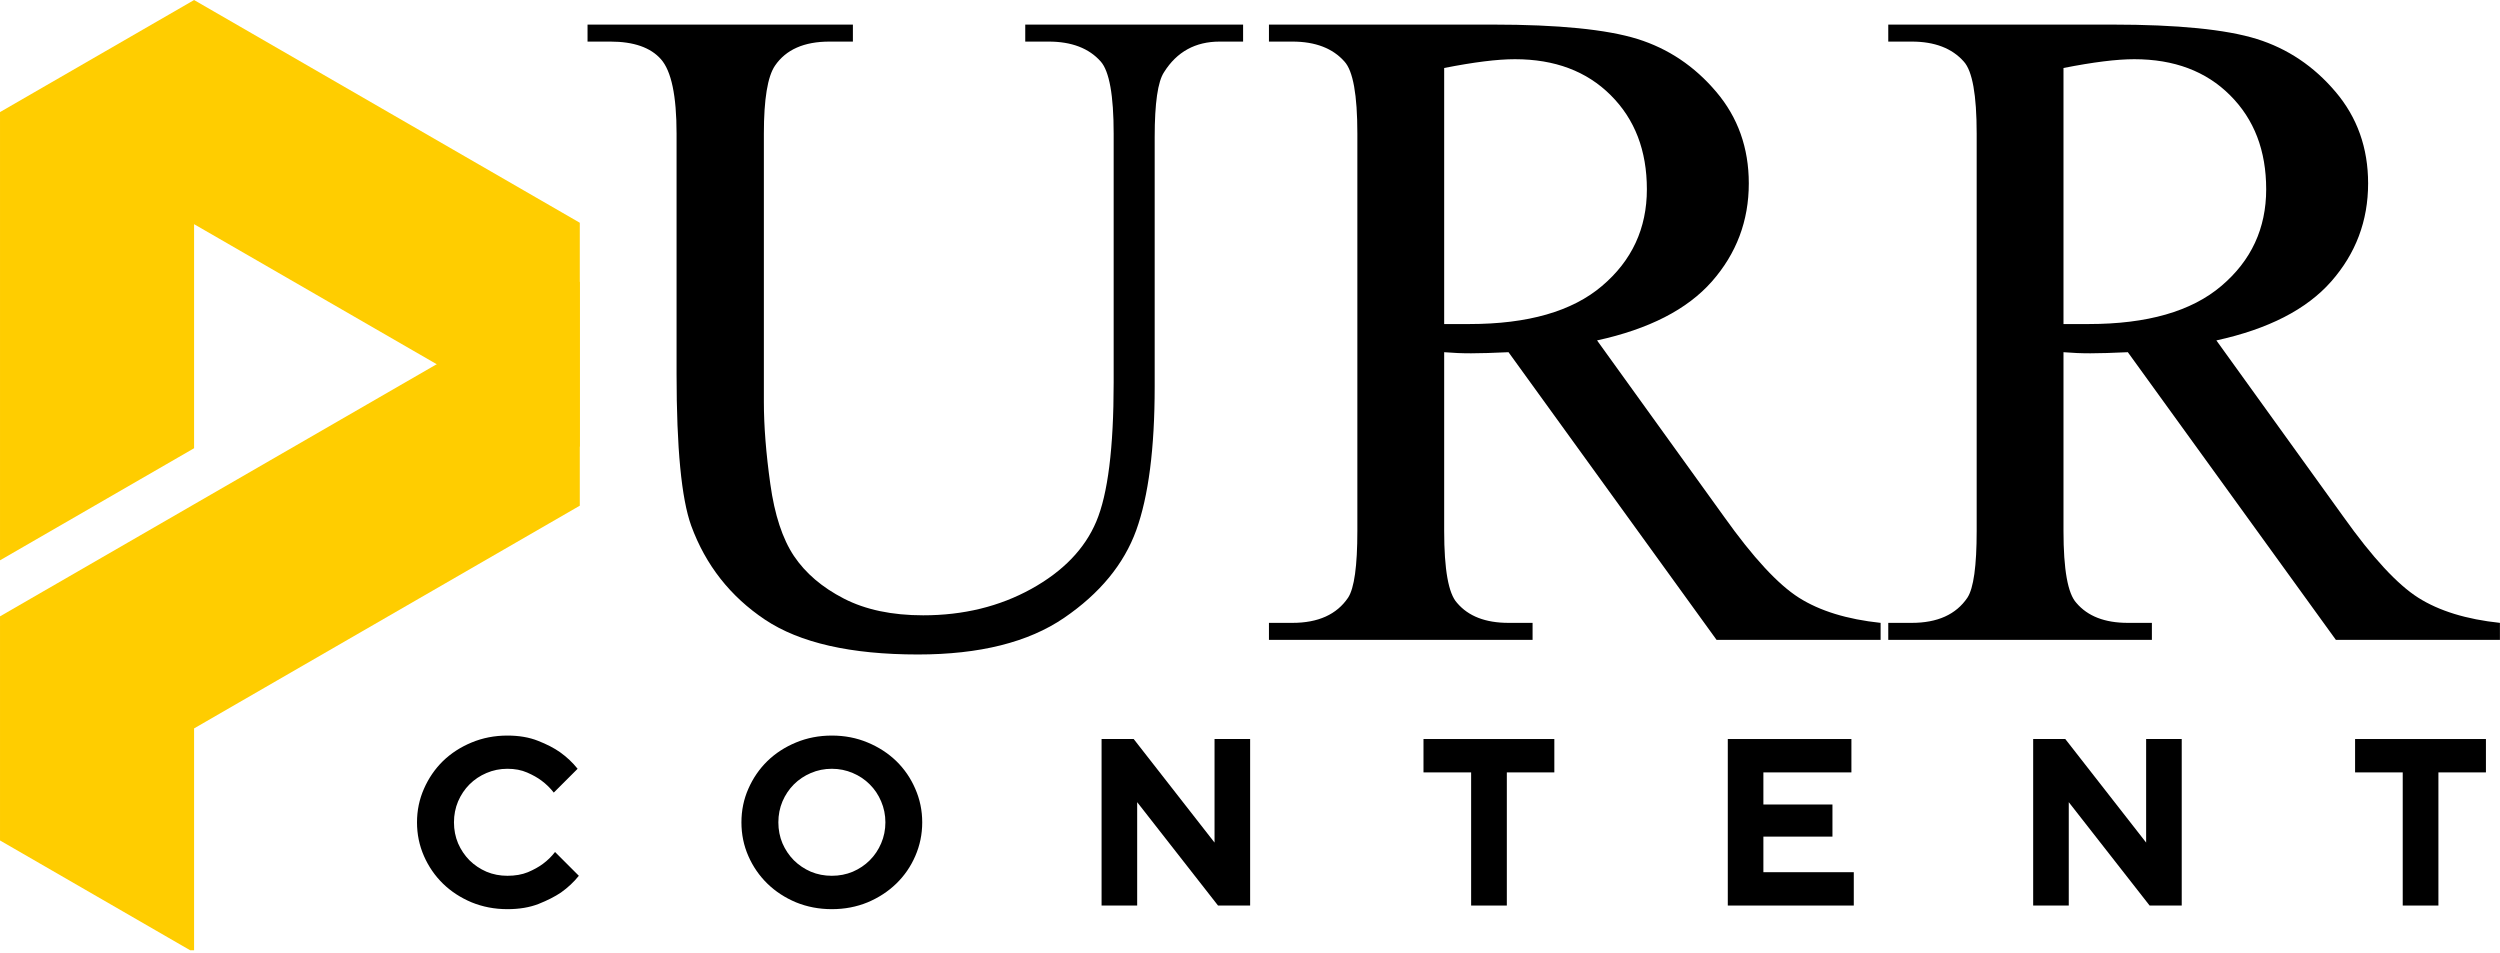 <svg xmlns="http://www.w3.org/2000/svg" xmlns:xlink="http://www.w3.org/1999/xlink" zoomAndPan="magnify" preserveAspectRatio="xMidYMid meet" version="1.0" viewBox="37.55 120.48 299.9 114.27"><defs><clipPath id="ae60211c95"><path d="M 264 123 L 337.5 123 L 337.5 198 L 264 198 Z M 264 123 " clip-rule="nonzero"/></clipPath><clipPath id="b5c139a17e"><path d="M 37.543 154.031 L 107.102 154.031 L 107.102 234.473 L 37.543 234.473 Z M 37.543 154.031 " clip-rule="nonzero"/></clipPath><clipPath id="90f11d5ce6"><path d="M 37.543 120.488 L 107.102 120.488 L 107.102 188 L 37.543 188 Z M 37.543 120.488 " clip-rule="nonzero"/></clipPath></defs><path fill="#000000" d="M 160.539 125.469 L 160.539 123.43 L 186.672 123.43 L 186.672 125.469 L 183.859 125.469 C 180.953 125.469 178.73 126.688 177.195 129.129 C 176.441 130.25 176.066 132.848 176.066 136.922 L 176.066 166.879 C 176.066 174.277 175.324 180.012 173.852 184.09 C 172.371 188.164 169.484 191.672 165.191 194.605 C 160.91 197.527 155.066 198.992 147.672 198.992 C 139.609 198.992 133.488 197.598 129.316 194.812 C 125.152 192.027 122.199 188.27 120.465 183.539 C 119.297 180.297 118.711 174.227 118.711 165.332 L 118.711 136.504 C 118.711 131.965 118.086 128.992 116.836 127.582 C 115.594 126.176 113.57 125.469 110.77 125.469 L 108.031 125.469 L 108.031 123.43 L 139.863 123.43 L 139.863 125.469 L 137.051 125.469 C 134.004 125.469 131.832 126.434 130.52 128.355 C 129.629 129.664 129.184 132.383 129.184 136.504 L 129.184 168.691 C 129.184 171.559 129.438 174.844 129.957 178.539 C 130.469 182.238 131.418 185.121 132.797 187.184 C 134.184 189.246 136.176 190.945 138.777 192.285 C 141.371 193.621 144.547 194.293 148.297 194.293 C 153.121 194.293 157.449 193.234 161.266 191.125 C 165.082 189.012 167.68 186.32 169.059 183.047 C 170.449 179.766 171.145 174.207 171.145 166.371 L 171.145 136.504 C 171.145 131.918 170.625 129.035 169.598 127.863 C 168.188 126.27 166.105 125.469 163.348 125.469 Z M 160.539 125.469 " fill-opacity="1" fill-rule="nonzero"/><path fill="#000000" d="M 263.148 197.238 L 243.469 197.238 L 218.512 162.73 C 216.637 162.816 215.137 162.863 214.02 162.863 C 213.504 162.863 212.969 162.855 212.426 162.832 C 211.891 162.805 211.344 162.77 210.793 162.73 L 210.793 184.164 C 210.793 188.805 211.305 191.684 212.34 192.805 C 213.695 194.402 215.75 195.199 218.512 195.199 L 221.398 195.199 L 221.398 197.238 L 189.773 197.238 L 189.773 195.199 L 192.586 195.199 C 195.68 195.199 197.902 194.195 199.266 192.18 C 200.008 191.051 200.379 188.379 200.379 184.164 L 200.379 136.504 C 200.379 131.863 199.863 128.988 198.832 127.863 C 197.422 126.27 195.34 125.469 192.586 125.469 L 189.773 125.469 L 189.773 123.43 L 216.621 123.43 C 224.496 123.43 230.281 124.008 233.98 125.156 C 237.676 126.309 240.824 128.422 243.426 131.492 C 246.031 134.559 247.336 138.223 247.336 142.484 C 247.336 146.977 245.855 150.898 242.906 154.25 C 239.949 157.605 235.355 159.957 229.133 161.316 L 244.379 182.48 C 247.848 187.352 250.836 190.586 253.348 192.18 C 255.852 193.766 259.121 194.773 263.148 195.199 Z M 210.793 159.352 C 211.484 159.352 212.078 159.352 212.578 159.352 C 213.07 159.352 213.484 159.352 213.812 159.352 C 220.84 159.352 226.145 157.832 229.727 154.785 C 233.316 151.746 235.109 147.875 235.109 143.184 C 235.109 138.543 233.668 134.789 230.781 131.91 C 227.898 129.023 224.062 127.582 219.285 127.582 C 217.18 127.582 214.352 127.934 210.793 128.637 Z M 210.793 159.352 " fill-opacity="1" fill-rule="nonzero"/><g clip-path="url(#ae60211c95)"><path fill="#000000" d="M 337.441 197.238 L 317.762 197.238 L 292.805 162.73 C 290.93 162.816 289.43 162.863 288.312 162.863 C 287.797 162.863 287.262 162.855 286.719 162.832 C 286.184 162.805 285.637 162.77 285.086 162.73 L 285.086 184.164 C 285.086 188.805 285.598 191.684 286.633 192.805 C 287.988 194.402 290.043 195.199 292.805 195.199 L 295.691 195.199 L 295.691 197.238 L 264.066 197.238 L 264.066 195.199 L 266.879 195.199 C 269.973 195.199 272.195 194.195 273.559 192.18 C 274.301 191.051 274.672 188.379 274.672 184.164 L 274.672 136.504 C 274.672 131.863 274.156 128.988 273.125 127.863 C 271.715 126.27 269.633 125.469 266.879 125.469 L 264.066 125.469 L 264.066 123.43 L 290.914 123.43 C 298.789 123.43 304.574 124.008 308.273 125.156 C 311.969 126.309 315.117 128.422 317.719 131.492 C 320.324 134.559 321.629 138.223 321.629 142.484 C 321.629 146.977 320.148 150.898 317.199 154.25 C 314.242 157.605 309.648 159.957 303.426 161.316 L 318.672 182.48 C 322.141 187.352 325.129 190.586 327.641 192.18 C 330.145 193.766 333.414 194.773 337.441 195.199 Z M 285.086 159.352 C 285.777 159.352 286.371 159.352 286.871 159.352 C 287.363 159.352 287.777 159.352 288.105 159.352 C 295.133 159.352 300.438 157.832 304.02 154.785 C 307.609 151.746 309.402 147.875 309.402 143.184 C 309.402 138.543 307.961 134.789 305.074 131.91 C 302.191 129.023 298.355 127.582 293.578 127.582 C 291.473 127.582 288.645 127.934 285.086 128.637 Z M 285.086 159.352 " fill-opacity="1" fill-rule="nonzero"/></g><path fill="#000000" d="M 98.418 229.543 C 96.879 229.543 95.449 229.266 94.121 228.723 C 92.801 228.168 91.656 227.422 90.684 226.477 C 89.723 225.535 88.965 224.438 88.41 223.176 C 87.852 221.906 87.574 220.559 87.574 219.129 C 87.574 217.703 87.852 216.359 88.41 215.098 C 88.965 213.832 89.723 212.727 90.684 211.781 C 91.656 210.84 92.801 210.098 94.121 209.551 C 95.449 208.996 96.879 208.719 98.418 208.719 C 99.805 208.719 101.027 208.926 102.078 209.344 C 103.137 209.758 104.02 210.215 104.727 210.711 C 105.547 211.297 106.25 211.961 106.84 212.703 L 103.98 215.559 C 103.566 215.023 103.078 214.547 102.523 214.133 C 102.047 213.773 101.469 213.449 100.785 213.152 C 100.102 212.852 99.312 212.703 98.418 212.703 C 97.527 212.703 96.688 212.875 95.906 213.211 C 95.133 213.539 94.453 213.996 93.867 214.578 C 93.293 215.156 92.836 215.836 92.5 216.617 C 92.172 217.402 92.008 218.238 92.008 219.129 C 92.008 220.023 92.172 220.863 92.5 221.645 C 92.836 222.418 93.293 223.098 93.867 223.68 C 94.453 224.258 95.133 224.715 95.906 225.051 C 96.688 225.379 97.527 225.539 98.418 225.539 C 99.348 225.539 100.168 225.398 100.875 225.109 C 101.578 224.812 102.176 224.48 102.672 224.113 C 103.238 223.695 103.723 223.219 104.133 222.684 L 106.988 225.539 C 106.391 226.285 105.68 226.953 104.844 227.547 C 104.121 228.035 103.223 228.492 102.152 228.918 C 101.09 229.332 99.848 229.543 98.418 229.543 Z M 98.418 229.543 " fill-opacity="1" fill-rule="nonzero"/><path fill="#000000" d="M 137.336 229.543 C 135.797 229.543 134.363 229.266 133.035 228.723 C 131.715 228.168 130.57 227.422 129.602 226.477 C 128.637 225.535 127.879 224.438 127.324 223.176 C 126.766 221.906 126.492 220.559 126.492 219.129 C 126.492 217.703 126.766 216.359 127.324 215.098 C 127.879 213.832 128.637 212.727 129.602 211.781 C 130.57 210.84 131.715 210.098 133.035 209.551 C 134.363 208.996 135.797 208.719 137.336 208.719 C 138.883 208.719 140.312 208.996 141.633 209.551 C 142.949 210.098 144.094 210.84 145.07 211.781 C 146.039 212.727 146.797 213.832 147.344 215.098 C 147.898 216.359 148.18 217.703 148.18 219.129 C 148.18 220.559 147.898 221.906 147.344 223.176 C 146.797 224.438 146.039 225.535 145.07 226.477 C 144.094 227.422 142.949 228.168 141.633 228.723 C 140.312 229.266 138.883 229.543 137.336 229.543 Z M 137.336 225.539 C 138.227 225.539 139.062 225.379 139.848 225.051 C 140.629 224.715 141.309 224.258 141.887 223.68 C 142.469 223.098 142.926 222.418 143.254 221.645 C 143.59 220.863 143.762 220.023 143.762 219.129 C 143.762 218.238 143.59 217.402 143.254 216.617 C 142.926 215.836 142.469 215.156 141.887 214.578 C 141.309 213.996 140.629 213.539 139.848 213.211 C 139.062 212.875 138.227 212.703 137.336 212.703 C 136.441 212.703 135.602 212.875 134.82 213.211 C 134.047 213.539 133.367 213.996 132.781 214.578 C 132.207 215.156 131.75 215.836 131.414 216.617 C 131.086 217.402 130.922 218.238 130.922 219.129 C 130.922 220.023 131.086 220.863 131.414 221.645 C 131.75 222.418 132.207 223.098 132.781 223.68 C 133.367 224.258 134.047 224.715 134.82 225.051 C 135.602 225.379 136.441 225.539 137.336 225.539 Z M 137.336 225.539 " fill-opacity="1" fill-rule="nonzero"/><path fill="#000000" d="M 169.695 209.133 L 173.547 209.133 L 183.246 221.555 L 183.246 209.133 L 187.516 209.133 L 187.516 229.109 L 183.664 229.109 L 173.965 216.707 L 173.965 229.109 L 169.695 229.109 Z M 169.695 209.133 " fill-opacity="1" fill-rule="nonzero"/><path fill="#000000" d="M 214.027 213.137 L 208.312 213.137 L 208.312 209.133 L 224.008 209.133 L 224.008 213.137 L 218.309 213.137 L 218.309 229.109 L 214.027 229.109 Z M 214.027 213.137 " fill-opacity="1" fill-rule="nonzero"/><path fill="#000000" d="M 244.816 209.133 L 259.645 209.133 L 259.645 213.137 L 249.086 213.137 L 249.086 216.988 L 257.371 216.988 L 257.371 220.84 L 249.086 220.84 L 249.086 225.109 L 259.93 225.109 L 259.93 229.109 L 244.816 229.109 Z M 244.816 209.133 " fill-opacity="1" fill-rule="nonzero"/><path fill="#000000" d="M 281.449 209.133 L 285.301 209.133 L 295 221.555 L 295 209.133 L 299.27 209.133 L 299.27 229.109 L 295.418 229.109 L 285.719 216.707 L 285.719 229.109 L 281.449 229.109 Z M 281.449 209.133 " fill-opacity="1" fill-rule="nonzero"/><path fill="#000000" d="M 325.781 213.137 L 320.066 213.137 L 320.066 209.133 L 335.762 209.133 L 335.762 213.137 L 330.062 213.137 L 330.062 229.109 L 325.781 229.109 Z M 325.781 213.137 " fill-opacity="1" fill-rule="nonzero"/><g clip-path="url(#b5c139a17e)"><path fill="#ffcd00" d="M 60.832 234.746 L 60.832 207.859 L 107.395 180.973 L 107.395 154.09 L 37.551 194.418 L 37.551 221.301 Z M 60.832 234.746 " fill-opacity="1" fill-rule="evenodd"/></g><g clip-path="url(#90f11d5ce6)"><path fill="#ffcd00" d="M 60.832 120.484 L 107.395 147.371 L 107.395 174.25 L 98.152 168.914 L 60.832 147.371 L 60.832 174.25 L 37.551 187.695 L 37.551 133.926 Z M 60.832 120.484 " fill-opacity="1" fill-rule="evenodd"/></g></svg>